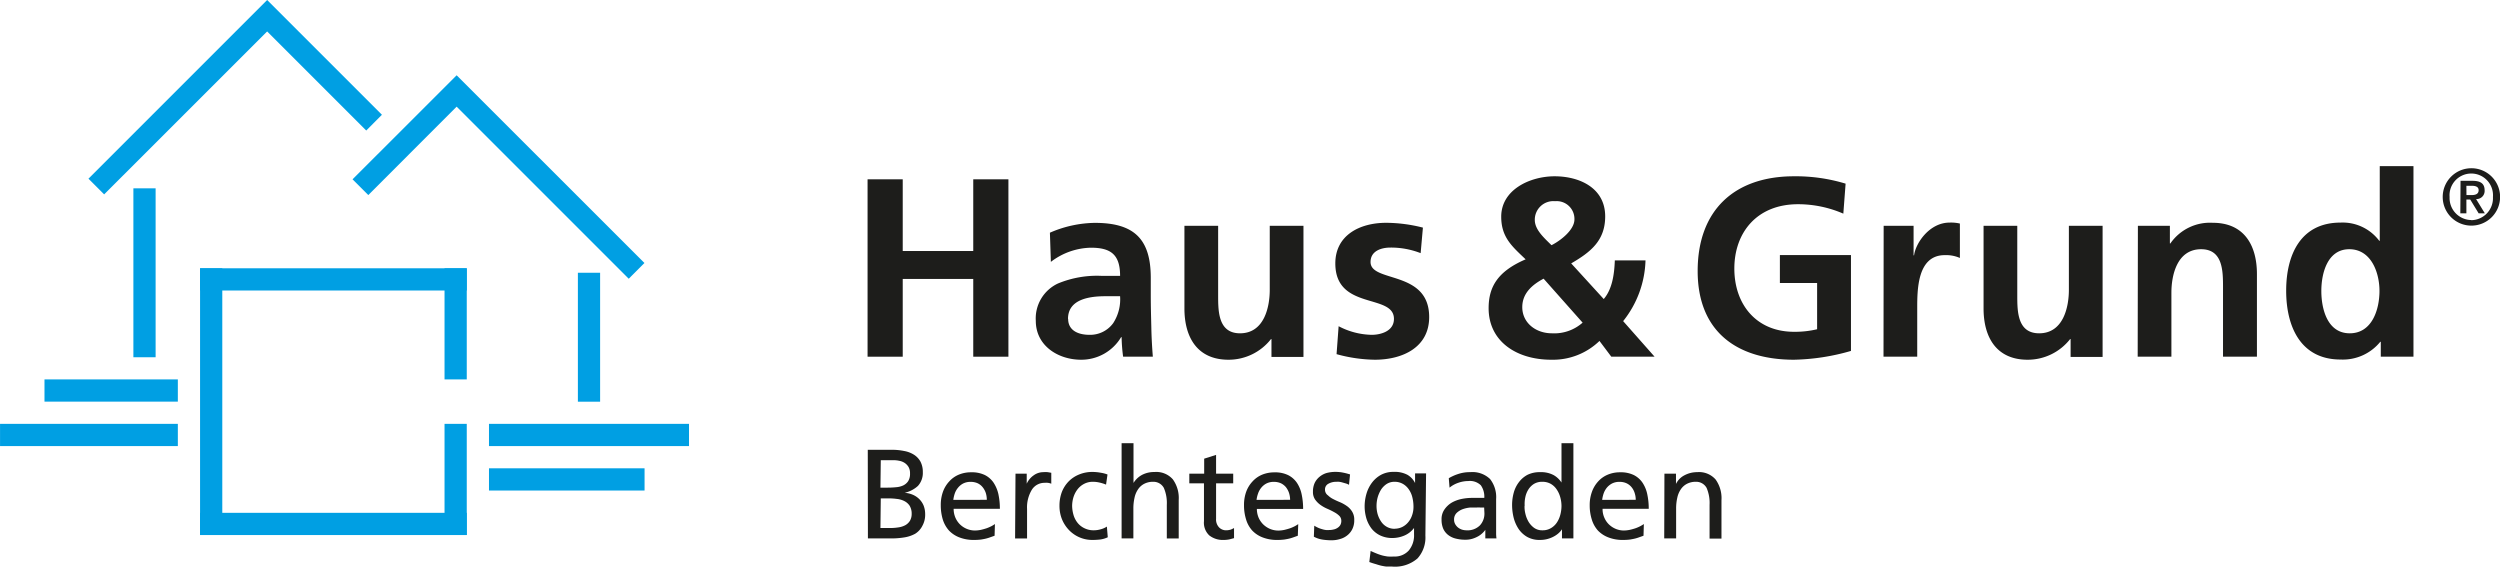 <svg id="Ebene_1" data-name="Ebene 1" xmlns="http://www.w3.org/2000/svg" width="128.17mm" height="29.23mm" viewBox="0 0 363.32 82.86">
  <defs>
    <style>
      .cls-1 {
        fill: #009fe3;
      }

      .cls-2, .cls-3 {
        fill: #1d1d1b;
      }

      .cls-2 {
        fill-rule: evenodd;
      }
    </style>
  </defs>
  <rect class="cls-1" x="29.07" y="38.99" width="3.23" height="38.76"/>
  <rect class="cls-1" x="64.6" y="61.6" width="3.23" height="16.15"/>
  <rect class="cls-1" x="29.07" y="74.53" width="38.76" height="3.23"/>
  <rect class="cls-1" x="29.07" y="38.99" width="38.76" height="3.23"/>
  <rect class="cls-1" x="71.06" y="68.06" width="22.61" height="3.23"/>
  <rect class="cls-1" x="71.06" y="61.6" width="29.07" height="3.23"/>
  <rect class="cls-1" x="64.6" y="38.99" width="3.23" height="16.15"/>
  <rect class="cls-1" x="83.98" y="39.64" width="3.23" height="18.74"/>
  <rect class="cls-1" x="6.46" y="55.14" width="19.38" height="3.23"/>
  <rect class="cls-1" y="61.6" width="25.84" height="3.23"/>
  <rect class="cls-1" x="19.38" y="27.37" width="3.23" height="24.55"/>
  <polygon class="cls-1" points="12.85 25.97 38.82 0 55.5 16.68 53.22 18.97 38.82 4.57 15.13 28.25 12.85 25.97"/>
  <polygon class="cls-1" points="91.37 40.51 66.36 15.5 53.52 28.35 51.23 26.06 66.36 10.94 93.65 38.22 91.37 40.51"/>
  <polygon class="cls-2" points="126.08 51.84 131.19 51.84 131.19 40.54 141.44 40.54 141.44 51.84 146.55 51.84 146.55 26.06 141.44 26.06 141.44 36.48 131.19 36.48 131.19 26.06 126.08 26.06 126.08 51.84"/>
  <g>
    <path class="cls-2" d="M152.72,38.06A9.84,9.84,0,0,1,158.54,36c2.89,0,4.24,1,4.24,4.09h-2.71a14.82,14.82,0,0,0-6.32,1.11,5.6,5.6,0,0,0-3.22,5.43c0,3.62,3.25,5.65,6.58,5.65A6.73,6.73,0,0,0,162.93,49H163a24.78,24.78,0,0,0,.22,2.84h4.32c-.12-1.48-.19-2.81-.22-4.25s-.08-2.84-.08-4.76V40.39c0-5.61-2.37-8-8.12-8a16.8,16.8,0,0,0-6.54,1.43Zm2.49,8.28c0-2.92,3.26-3.29,5.45-3.29h2.12a6.38,6.38,0,0,1-1,3.91,4.14,4.14,0,0,1-3.44,1.7c-1.76,0-3.11-.7-3.11-2.32"/>
    <path class="cls-2" d="M189.43,32.82h-4.9v9.31c0,2.43-.77,6.31-4.32,6.31-3.14,0-3.18-3.14-3.18-5.46V32.82h-4.9v12c0,4.29,1.94,7.46,6.4,7.46a7.82,7.82,0,0,0,6.18-3h.07v2.59h4.65Z"/>
    <path class="cls-2" d="M206.79,33.08a22,22,0,0,0-5.34-.7c-3.84,0-7.39,1.8-7.39,5.9,0,6.87,8.52,4.33,8.52,8.06,0,1.84-2,2.32-3.22,2.32a10.7,10.7,0,0,1-4.82-1.25l-.3,4.06a21.85,21.85,0,0,0,5.56.81c4,0,7.9-1.77,7.9-6.2,0-6.87-8.52-4.95-8.52-8,0-1.62,1.57-2.1,2.89-2.1a11.87,11.87,0,0,1,4.39.81Z"/>
    <path class="cls-2" d="M230,46.89a6.21,6.21,0,0,1-4.46,1.55c-2.38,0-4.31-1.55-4.31-3.8,0-2,1.42-3.25,3.1-4.14Zm-4.53-11.26c-1-1-2.42-2.22-2.42-3.66A2.7,2.7,0,0,1,226,29.24a2.58,2.58,0,0,1,2.81,2.65c0,1.52-2,3.07-3.32,3.74m2.85,2.65c2.78-1.62,4.94-3.28,4.94-6.83,0-4.17-3.77-5.83-7.35-5.83s-7.76,1.95-7.76,5.87c0,3,1.58,4.32,3.55,6.2-4.06,1.74-5.38,4-5.38,7.1,0,4.83,4.06,7.49,9.11,7.49a9.72,9.72,0,0,0,7-2.73l1.72,2.29h6.29l-4.57-5.17a14.76,14.76,0,0,0,3.25-8.83h-4.46c-.07,2-.37,4.18-1.61,5.62Z"/>
    <path class="cls-2" d="M268.22,26.69a24.87,24.87,0,0,0-7.5-1.07c-8.67,0-14,4.94-14,13.77s5.74,12.89,14,12.89A31.8,31.8,0,0,0,269,51V37.07H258.67v4.06h5.41v6.72a13.77,13.77,0,0,1-3.36.37c-5.45,0-8.67-3.95-8.67-9.19s3.29-9.35,9.25-9.35a16.5,16.5,0,0,1,6.59,1.37Z"/>
    <path class="cls-2" d="M273.73,51.84h4.9v-7c0-2.73,0-7.76,4-7.76a5,5,0,0,1,2.2.41v-5a5.63,5.63,0,0,0-1.5-.14c-2.93,0-4.94,3-5.16,4.76h-.07V32.82h-4.35Z"/>
    <path class="cls-2" d="M305.57,32.82h-4.9v9.31c0,2.43-.77,6.31-4.32,6.31-3.14,0-3.18-3.14-3.18-5.46V32.82h-4.9v12c0,4.29,1.94,7.46,6.4,7.46a7.82,7.82,0,0,0,6.18-3h.07v2.59h4.65Z"/>
    <path class="cls-2" d="M310.67,51.84h4.9V42.53c0-2.44.77-6.31,4.32-6.31,3.14,0,3.18,3.14,3.18,5.46V51.84H328v-12c0-4.29-1.94-7.46-6.4-7.46a7,7,0,0,0-6.18,3h-.07V32.82h-4.65Z"/>
    <path class="cls-2" d="M337.36,42.28c0-2.55.88-6.06,4.06-6.06s4.39,3.39,4.39,6.06-1.06,6.16-4.32,6.16-4.13-3.54-4.13-6.16M346,51.84h4.75V24.14h-4.9V35h-.07a6.65,6.65,0,0,0-5.63-2.65c-5.78,0-7.9,4.65-7.9,9.9s2.12,10,7.9,10a7,7,0,0,0,5.78-2.58H346Z"/>
    <path class="cls-2" d="M359.16,32.79A4.17,4.17,0,1,0,355,28.63a4.16,4.16,0,0,0,4.16,4.16m0-.81A3.2,3.2,0,0,1,356,28.63a3.16,3.16,0,1,1,6.3,0A3.2,3.2,0,0,1,359.16,32m-1.6-1h.88v-2H359l1.22,2h.9l-1.27-2.07a1.18,1.18,0,0,0,1.24-1.27c0-1-.62-1.38-1.75-1.38h-1.75Zm.88-4h.78c.45,0,1,.09,1,.64s-.45.71-1,.71h-.77Z"/>
  </g>
  <g>
    <path class="cls-3" d="M126.11,65.37h3.48a8.77,8.77,0,0,1,1.84.18,3.93,3.93,0,0,1,1.43.56,2.76,2.76,0,0,1,.92,1,3.21,3.21,0,0,1,.33,1.51,2.8,2.8,0,0,1-.71,2,4.23,4.23,0,0,1-1.94,1v0a3.64,3.64,0,0,1,1.21.29,3.07,3.07,0,0,1,.94.64,2.9,2.9,0,0,1,.62.94,3.37,3.37,0,0,1,.22,1.23,3.28,3.28,0,0,1-.4,1.69A2.86,2.86,0,0,1,133,77.57a4.84,4.84,0,0,1-1.57.53,11.33,11.33,0,0,1-1.87.15h-3.43Zm1.84,5.5h1q.66,0,1.26-.06a3,3,0,0,0,1.05-.26,1.81,1.81,0,0,0,.72-.62,2,2,0,0,0,.27-1.13,1.79,1.79,0,0,0-.22-.94,1.89,1.89,0,0,0-.57-.59,2.13,2.13,0,0,0-.77-.3,3.88,3.88,0,0,0-.82-.09H128Zm0,5.87h1.39a7.88,7.88,0,0,0,1.2-.09,3,3,0,0,0,1-.31,1.85,1.85,0,0,0,.69-.64,1.94,1.94,0,0,0,.26-1,2.21,2.21,0,0,0-.29-1.19,2,2,0,0,0-.78-.69,3.09,3.09,0,0,0-1.08-.31,9.51,9.51,0,0,0-1.19-.08H128Z"/>
    <path class="cls-3" d="M144.54,77.86l-.54.19a5.68,5.68,0,0,1-.62.2c-.22.06-.49.11-.79.16a7.78,7.78,0,0,1-1,.06,5.7,5.7,0,0,1-2.17-.37,4.09,4.09,0,0,1-1.51-1,4.29,4.29,0,0,1-.9-1.61,7.16,7.16,0,0,1-.29-2.08,5.6,5.6,0,0,1,.31-1.92,4.35,4.35,0,0,1,.9-1.5,3.84,3.84,0,0,1,1.39-1,4.56,4.56,0,0,1,1.81-.35,4.32,4.32,0,0,1,2,.4,3.36,3.36,0,0,1,1.27,1.12,5,5,0,0,1,.7,1.69,10,10,0,0,1,.21,2.1h-6.72a3.23,3.23,0,0,0,.25,1.27,3.12,3.12,0,0,0,.68,1,3.14,3.14,0,0,0,2.17.88,4.57,4.57,0,0,0,.88-.1c.3-.07.58-.15.85-.24a6.64,6.64,0,0,0,.7-.31,4.61,4.61,0,0,0,.47-.29Zm-1.13-5.22a3.33,3.33,0,0,0-.15-1,2.63,2.63,0,0,0-.46-.84,2.06,2.06,0,0,0-.73-.57,2.48,2.48,0,0,0-1-.2,2.32,2.32,0,0,0-1.1.24,2.4,2.4,0,0,0-.75.62,2.67,2.67,0,0,0-.47.84,4.9,4.9,0,0,0-.21.92Z"/>
    <path class="cls-3" d="M147.58,68.84h1.63V70.3h0a3,3,0,0,1,1-1.21,2.38,2.38,0,0,1,1.43-.47,3.57,3.57,0,0,1,.62,0l.52.09V70.3a2.09,2.09,0,0,0-.49-.13,2.63,2.63,0,0,0-.47,0,2.16,2.16,0,0,0-1.86,1,4.93,4.93,0,0,0-.7,2.81v4.28h-1.74Z"/>
    <path class="cls-3" d="M160.74,70.43a5.81,5.81,0,0,0-1-.31,4.22,4.22,0,0,0-.91-.1,2.69,2.69,0,0,0-1.28.3,2.89,2.89,0,0,0-.95.79,3.69,3.69,0,0,0-.59,1.13,4.46,4.46,0,0,0-.2,1.3A5,5,0,0,0,156,74.8a3.32,3.32,0,0,0,.56,1.13,2.78,2.78,0,0,0,1,.82,3,3,0,0,0,1.43.32,3.64,3.64,0,0,0,.95-.14,3.06,3.06,0,0,0,.92-.4l.13,1.55a3.7,3.7,0,0,1-1.12.33,10.42,10.42,0,0,1-1.06.06A4.66,4.66,0,0,1,155.32,77a5,5,0,0,1-1-1.57,5.23,5.23,0,0,1-.35-1.91,5.7,5.7,0,0,1,.34-2,4.64,4.64,0,0,1,1-1.56,4.48,4.48,0,0,1,1.51-1,5,5,0,0,1,2-.37,6.54,6.54,0,0,1,1.13.11,4.73,4.73,0,0,1,1,.26Z"/>
    <path class="cls-3" d="M163,64.41h1.73v5.78h0A3.26,3.26,0,0,1,166,69a3.8,3.8,0,0,1,1.78-.4,3.19,3.19,0,0,1,2.67,1.07,4.63,4.63,0,0,1,.85,3v5.59h-1.73V73.38a5.55,5.55,0,0,0-.43-2.47,1.72,1.72,0,0,0-1.57-.89,2.72,2.72,0,0,0-1.28.29,2.42,2.42,0,0,0-.89.79,3.44,3.44,0,0,0-.52,1.23,7,7,0,0,0-.17,1.56v4.36H163Z"/>
    <path class="cls-3" d="M179.22,70.24h-2.49v5.15a1.66,1.66,0,0,0,.43,1.25,1.4,1.4,0,0,0,1,.43,2.29,2.29,0,0,0,.69-.1,3.22,3.22,0,0,0,.49-.23v1.47l-.68.18a4.09,4.09,0,0,1-.8.08,3.17,3.17,0,0,1-2.12-.66,2.53,2.53,0,0,1-.77-2.07v-5.5h-2.13v-1.4H175V66.66l1.73-.55v2.73h2.49Z"/>
    <path class="cls-3" d="M188.61,77.86l-.53.19a6.48,6.48,0,0,1-.62.2c-.23.06-.49.11-.8.16a7.78,7.78,0,0,1-1,.06,5.7,5.7,0,0,1-2.17-.37,4.09,4.09,0,0,1-1.51-1,4.14,4.14,0,0,1-.89-1.61,6.83,6.83,0,0,1-.3-2.08,5.6,5.6,0,0,1,.31-1.92A4.35,4.35,0,0,1,182,70a3.93,3.93,0,0,1,1.39-1,4.6,4.6,0,0,1,1.81-.35,4.29,4.29,0,0,1,2,.4,3.39,3.39,0,0,1,1.28,1.12,4.77,4.77,0,0,1,.69,1.69,10,10,0,0,1,.21,2.1h-6.72a3.23,3.23,0,0,0,.25,1.27,3.15,3.15,0,0,0,.69,1,3.27,3.27,0,0,0,1,.65,3.17,3.17,0,0,0,1.17.23,4.48,4.48,0,0,0,.88-.1c.3-.07.58-.15.85-.24a5.83,5.83,0,0,0,.7-.31,4.61,4.61,0,0,0,.47-.29Zm-1.12-5.22a3.34,3.34,0,0,0-.16-1,2.81,2.81,0,0,0-.45-.84,2.19,2.19,0,0,0-.74-.57,2.48,2.48,0,0,0-1-.2,2.35,2.35,0,0,0-1.1.24,2.4,2.4,0,0,0-.75.62,2.65,2.65,0,0,0-.46.84,4.25,4.25,0,0,0-.22.92Z"/>
    <path class="cls-3" d="M191,76.4a5,5,0,0,0,.56.3,4.14,4.14,0,0,0,.59.21,3,3,0,0,0,.56.12,2.74,2.74,0,0,0,.45,0,2.6,2.6,0,0,0,.61-.07,1.58,1.58,0,0,0,.57-.22,1.3,1.3,0,0,0,.43-.41,1.21,1.21,0,0,0,.16-.65,1,1,0,0,0-.3-.72,3.21,3.21,0,0,0-.76-.54c-.3-.17-.63-.33-1-.49a5.49,5.49,0,0,1-1-.57,3.3,3.3,0,0,1-.76-.78,1.91,1.91,0,0,1-.3-1.11,3,3,0,0,1,.25-1.28,2.63,2.63,0,0,1,.71-.9,2.9,2.9,0,0,1,1-.54,4.94,4.94,0,0,1,1.31-.17,5.6,5.6,0,0,1,1.12.11c.35.07.69.16,1,.26l-.15,1.51a2.21,2.21,0,0,0-.4-.18l-.52-.15a3.34,3.34,0,0,0-.51-.11,2.31,2.31,0,0,0-.4,0,2.29,2.29,0,0,0-1.16.28.92.92,0,0,0-.5.86A1,1,0,0,0,193,72a2.87,2.87,0,0,0,.75.53c.3.16.63.31,1,.46a5.54,5.54,0,0,1,1,.56,2.73,2.73,0,0,1,.75.8,2.21,2.21,0,0,1,.31,1.24,2.84,2.84,0,0,1-.28,1.31,2.63,2.63,0,0,1-.74.91,2.89,2.89,0,0,1-1.05.53,4.14,4.14,0,0,1-1.22.18,8.38,8.38,0,0,1-1.32-.1,3.9,3.9,0,0,1-1.26-.42Z"/>
    <path class="cls-3" d="M207.15,77.84A4.53,4.53,0,0,1,206,81.16a5,5,0,0,1-3.69,1.18l-.73,0c-.24,0-.49-.06-.77-.11A7.78,7.78,0,0,1,200,82c-.3-.08-.65-.19-1-.32l.19-1.61c.33.15.63.28.91.39a7.54,7.54,0,0,0,.8.27,7.05,7.05,0,0,0,.8.15,8,8,0,0,0,.88,0,2.72,2.72,0,0,0,2.15-.87,3.42,3.42,0,0,0,.77-2.36v-.92h0a3.42,3.42,0,0,1-1.4,1.1,4.46,4.46,0,0,1-1.75.36,4,4,0,0,1-1.78-.38,3.56,3.56,0,0,1-1.25-1,4.69,4.69,0,0,1-.75-1.48,6.27,6.27,0,0,1-.25-1.75,6.53,6.53,0,0,1,.26-1.8,5,5,0,0,1,.79-1.61,4.15,4.15,0,0,1,1.31-1.15,3.75,3.75,0,0,1,1.85-.44,3.94,3.94,0,0,1,2,.42,2.82,2.82,0,0,1,1.12,1.2h0v-1.4h1.6Zm-4.48-1a2.55,2.55,0,0,0,1.11-.25,2.66,2.66,0,0,0,.87-.69,3,3,0,0,0,.56-1,3.64,3.64,0,0,0,.21-1.25,5.69,5.69,0,0,0-.17-1.39,3.35,3.35,0,0,0-.52-1.15,2.59,2.59,0,0,0-.86-.79,2.38,2.38,0,0,0-1.2-.3,2.07,2.07,0,0,0-1.15.32,2.82,2.82,0,0,0-.82.83,4.6,4.6,0,0,0-.49,1.13,4.72,4.72,0,0,0-.16,1.23,4.36,4.36,0,0,0,.18,1.26,3.88,3.88,0,0,0,.52,1.06,2.39,2.39,0,0,0,.82.73A2.24,2.24,0,0,0,202.67,76.85Z"/>
    <path class="cls-3" d="M210.55,69.5a6.79,6.79,0,0,1,1.42-.63,5.29,5.29,0,0,1,1.68-.25,3.69,3.69,0,0,1,2.9,1,4.25,4.25,0,0,1,.88,2.91V76.4c0,.54,0,.95,0,1.23a5.91,5.91,0,0,0,.05.62h-1.62V77h0a2.74,2.74,0,0,1-.41.47,3,3,0,0,1-.61.46,4.23,4.23,0,0,1-.83.36,3.53,3.53,0,0,1-1.06.15,5.59,5.59,0,0,1-1.4-.17,2.91,2.91,0,0,1-1.09-.52,2.43,2.43,0,0,1-.72-.92,3.28,3.28,0,0,1-.24-1.32,2.42,2.42,0,0,1,.43-1.48,3.4,3.4,0,0,1,1.08-1,5,5,0,0,1,1.42-.52,7.66,7.66,0,0,1,1.44-.15h.92l.92,0a2.87,2.87,0,0,0-.5-1.83,2.27,2.27,0,0,0-1.82-.62,4.47,4.47,0,0,0-1.47.26,4,4,0,0,0-1.26.7Zm5.14,4.26h-.55a5.15,5.15,0,0,0-.55,0c-.24,0-.54,0-.91,0a4.43,4.43,0,0,0-1.08.23,2.57,2.57,0,0,0-.9.55,1.31,1.31,0,0,0-.38,1,1.29,1.29,0,0,0,.17.65,1.74,1.74,0,0,0,.41.48,1.89,1.89,0,0,0,.56.3,2.28,2.28,0,0,0,.61.1,2.57,2.57,0,0,0,2-.71,2.5,2.5,0,0,0,.66-1.76Z"/>
    <path class="cls-3" d="M227,76.92h0a3,3,0,0,1-.46.54,3.56,3.56,0,0,1-.69.49,4.21,4.21,0,0,1-.91.37,4.16,4.16,0,0,1-1.15.15,3.64,3.64,0,0,1-1.83-.43,3.79,3.79,0,0,1-1.26-1.16,5.36,5.36,0,0,1-.72-1.63,7.79,7.79,0,0,1-.23-1.87,6.76,6.76,0,0,1,.25-1.81,4.43,4.43,0,0,1,.76-1.52A3.77,3.77,0,0,1,222,69a4,4,0,0,1,1.79-.38,3.9,3.9,0,0,1,2,.43,3.29,3.29,0,0,1,1.14,1.08h0V64.41h1.73V78.25H227Zm-5.44-3.41a4.14,4.14,0,0,0,.13,1.18,4,4,0,0,0,.46,1.15,3,3,0,0,0,.81.88,2,2,0,0,0,1.2.35,2.32,2.32,0,0,0,1.26-.33,2.62,2.62,0,0,0,.86-.83,3.86,3.86,0,0,0,.49-1.14,5.09,5.09,0,0,0,.16-1.21,4.8,4.8,0,0,0-.18-1.3,3.77,3.77,0,0,0-.52-1.13,2.57,2.57,0,0,0-.86-.81,2.44,2.44,0,0,0-1.23-.3,2.27,2.27,0,0,0-1.2.3,2.58,2.58,0,0,0-.81.8,3.32,3.32,0,0,0-.45,1.11A4.6,4.6,0,0,0,221.58,73.51Z"/>
    <path class="cls-3" d="M238.85,77.86l-.54.19a5.68,5.68,0,0,1-.62.2c-.23.06-.49.11-.79.16a7.83,7.83,0,0,1-1,.06,5.68,5.68,0,0,1-2.16-.37,4.13,4.13,0,0,1-1.52-1,4.27,4.27,0,0,1-.89-1.61,6.83,6.83,0,0,1-.3-2.08,5.6,5.6,0,0,1,.32-1.92,4.49,4.49,0,0,1,.89-1.5,3.88,3.88,0,0,1,1.4-1,4.55,4.55,0,0,1,1.8-.35,4.34,4.34,0,0,1,2,.4,3.36,3.36,0,0,1,1.27,1.12,4.77,4.77,0,0,1,.69,1.69,10,10,0,0,1,.21,2.1h-6.71a3.06,3.06,0,0,0,.25,1.27,3,3,0,0,0,.68,1,3.2,3.2,0,0,0,1,.65,3.09,3.09,0,0,0,1.17.23,4.47,4.47,0,0,0,.87-.1,7.92,7.92,0,0,0,.85-.24,5.2,5.2,0,0,0,.7-.31,5,5,0,0,0,.48-.29Zm-1.13-5.22a3.05,3.05,0,0,0-.16-1,2.43,2.43,0,0,0-.45-.84,2.1,2.1,0,0,0-.74-.57,2.4,2.4,0,0,0-1-.2,2.32,2.32,0,0,0-1.1.24,2.56,2.56,0,0,0-.76.62,2.86,2.86,0,0,0-.46.84,4.9,4.9,0,0,0-.21.92Z"/>
    <path class="cls-3" d="M241.89,68.84h1.68v1.49h0a2.75,2.75,0,0,1,1.24-1.26,3.89,3.89,0,0,1,1.85-.45,3.18,3.18,0,0,1,2.67,1.07,4.63,4.63,0,0,1,.85,3v5.59h-1.73V73.38a5.55,5.55,0,0,0-.43-2.47,1.72,1.72,0,0,0-1.57-.89,2.72,2.72,0,0,0-1.28.29,2.42,2.42,0,0,0-.89.79,3.44,3.44,0,0,0-.52,1.23,7,7,0,0,0-.17,1.56v4.36h-1.73Z"/>
  </g>
</svg>
